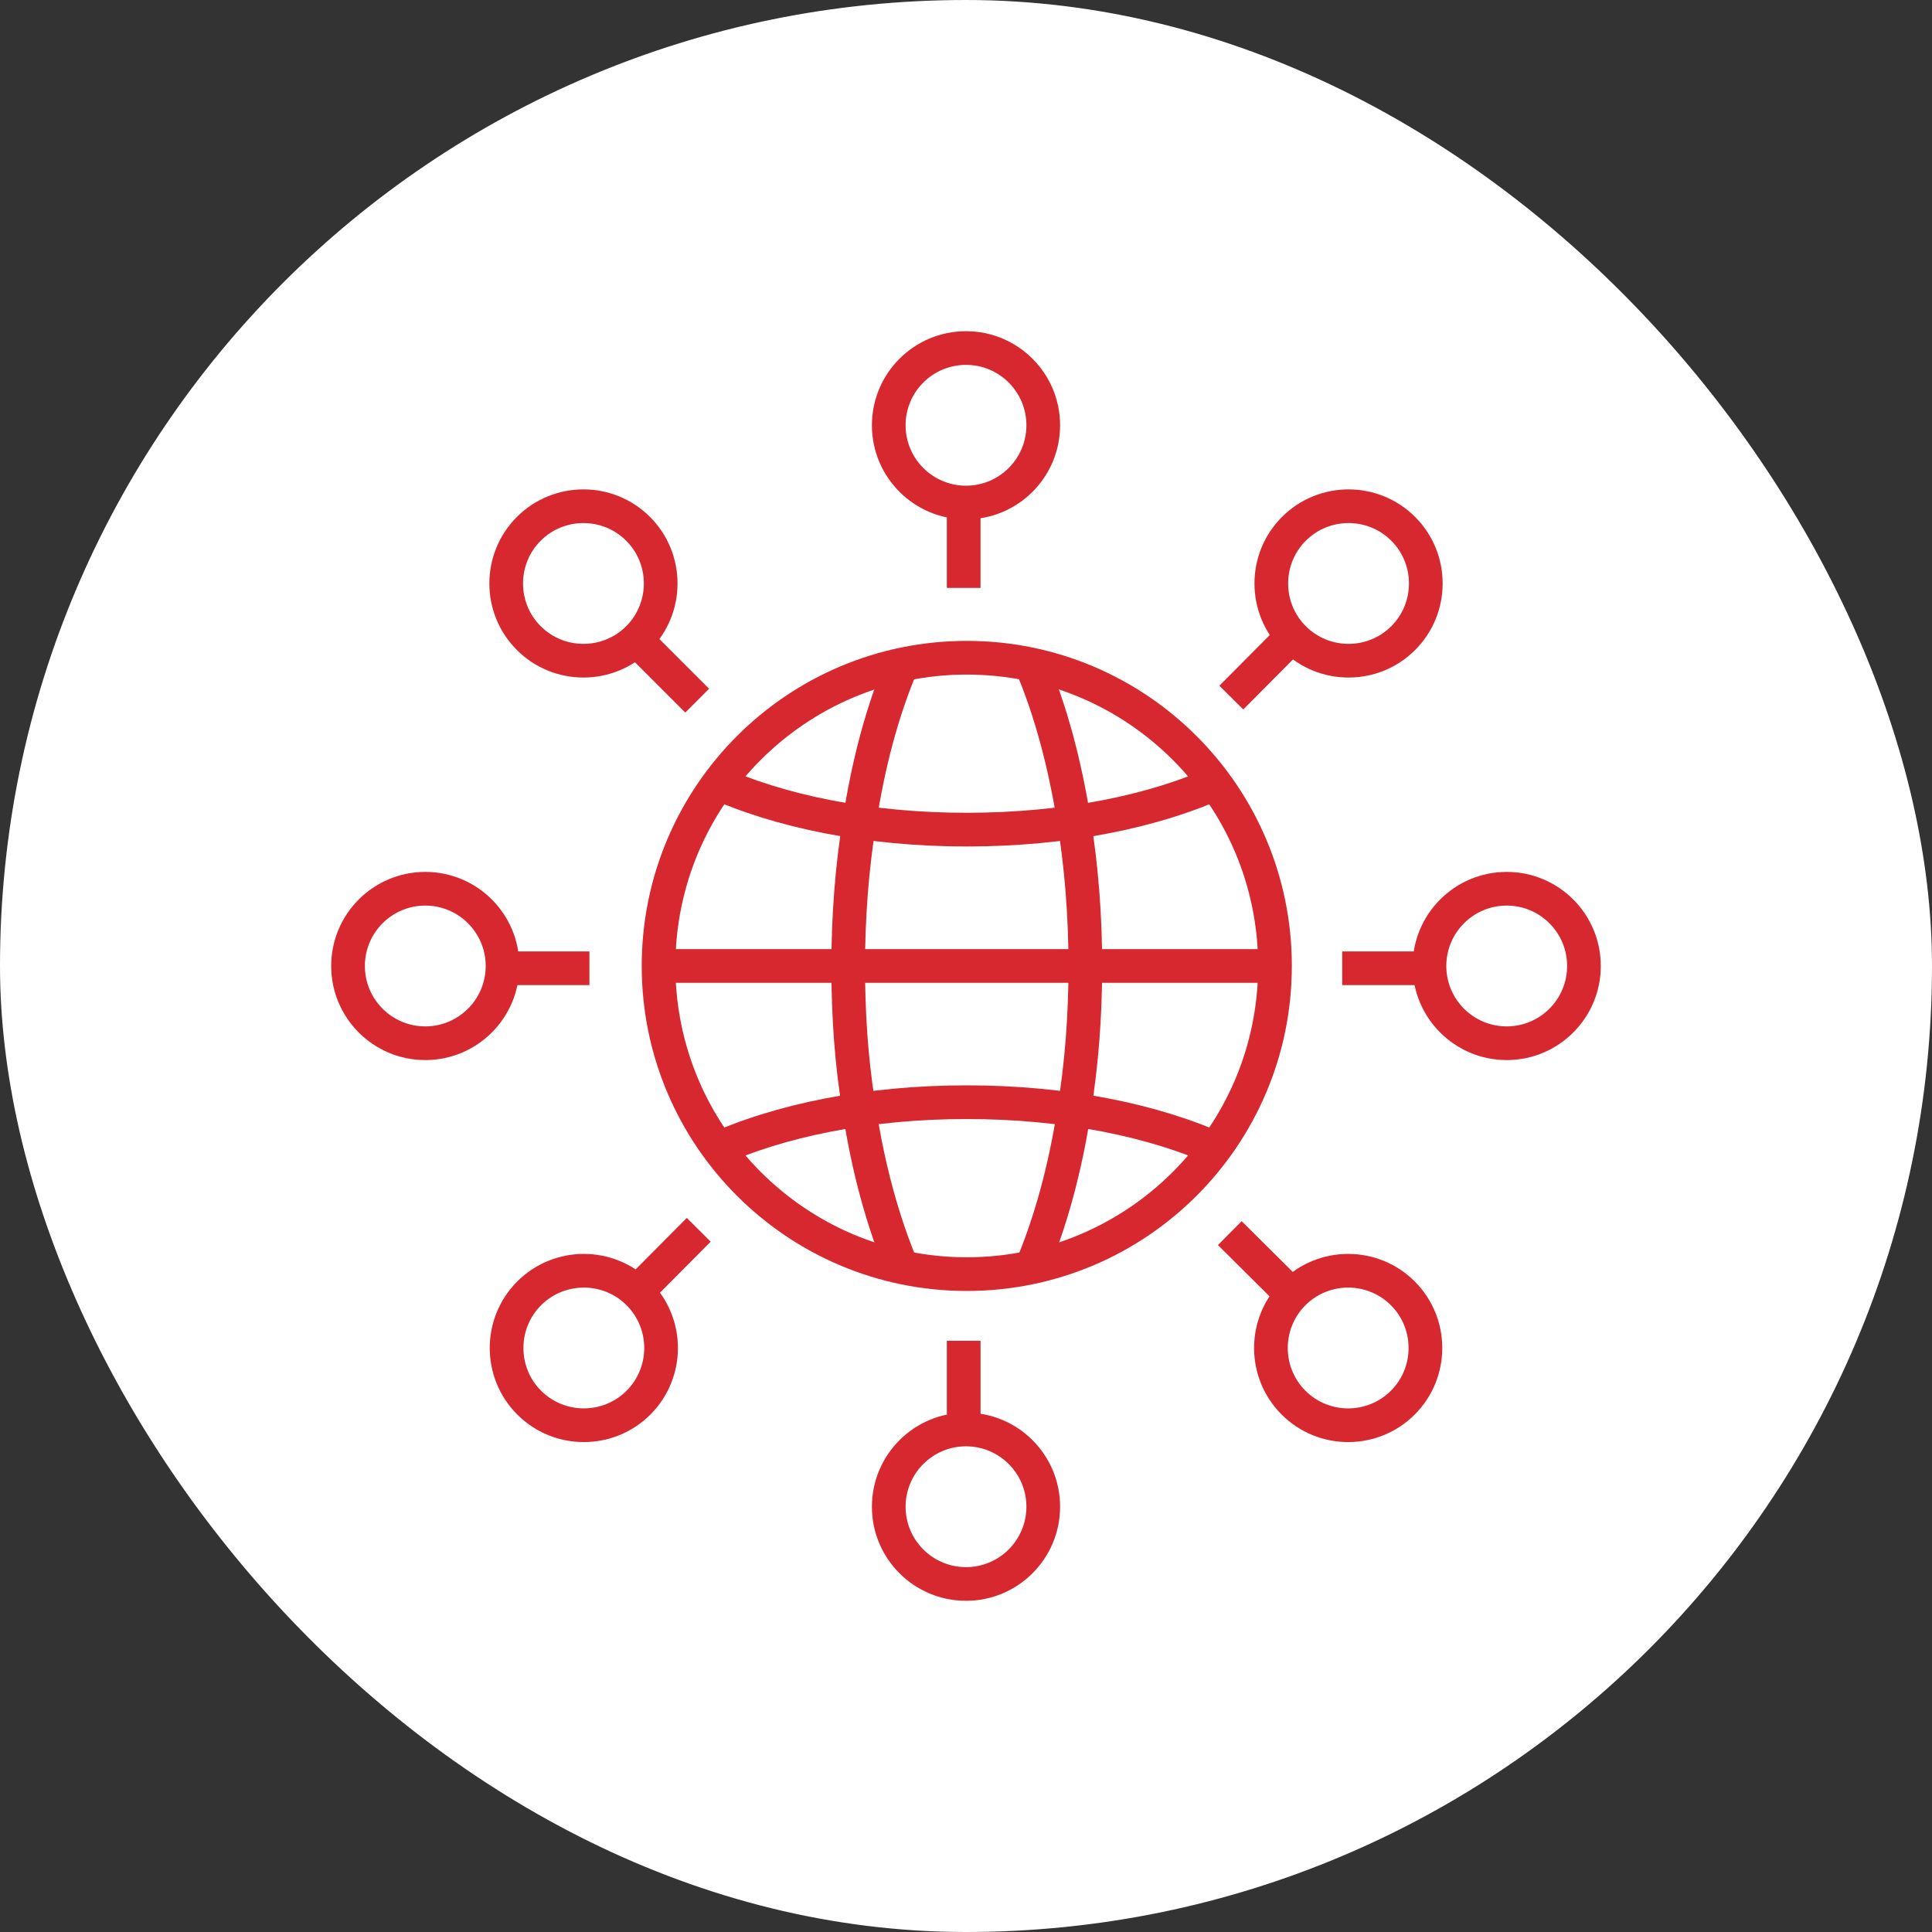 <svg width="140" height="140" viewBox="0 0 140 140" fill="none" xmlns="http://www.w3.org/2000/svg">
<rect x="0" y="0" width="140" height="140" fill="#333333" stroke="none"/>
<rect width="140" height="140" rx="70" fill="white"/>
<path d="M113.559 69.999C113.559 67.582 111.599 65.622 109.182 65.622C106.765 65.622 104.805 67.582 104.805 69.999C104.805 72.416 106.764 74.376 109.182 74.376C111.599 74.376 113.559 72.416 113.559 69.999ZM116 69.999C116 73.764 112.947 76.817 109.182 76.817C105.417 76.817 102.364 73.764 102.364 69.999C102.365 66.234 105.417 63.182 109.182 63.182C112.947 63.182 116 66.234 116 69.999Z" fill="#D7282F"/>
<path d="M35.195 69.999C35.195 67.582 33.235 65.622 30.817 65.622C28.4 65.622 26.441 67.582 26.441 69.999C26.441 72.416 28.4 74.376 30.817 74.376C33.235 74.376 35.195 72.416 35.195 69.999ZM37.636 69.999C37.636 73.764 34.583 76.817 30.817 76.817C27.052 76.817 24 73.764 24 69.999C24 66.234 27.052 63.182 30.817 63.182C34.583 63.182 37.635 66.234 37.636 69.999Z" fill="#D7282F"/>
<path d="M103.585 68.944V71.385H97.26V68.944H103.585Z" fill="#D7282F"/>
<path d="M42.712 68.944V71.385H36.415V68.944H42.712Z" fill="#D7282F"/>
<path d="M74.377 109.182C74.377 106.765 72.417 104.806 70 104.806C67.583 104.806 65.623 106.765 65.623 109.182C65.623 111.6 67.583 113.56 70 113.56C72.417 113.56 74.377 111.6 74.377 109.182ZM76.818 109.182C76.818 112.948 73.765 116 70 116C66.235 116 63.182 112.948 63.182 109.182C63.183 105.417 66.235 102.365 70 102.365C73.765 102.365 76.818 105.417 76.818 109.182Z" fill="#D7282F"/>
<path d="M74.377 30.817C74.377 28.4 72.417 26.44 70 26.44C67.583 26.441 65.623 28.4 65.623 30.817C65.623 33.234 67.583 35.194 70 35.195C72.417 35.195 74.377 33.235 74.377 30.817ZM76.818 30.817C76.818 34.582 73.765 37.635 70 37.635C66.235 37.635 63.182 34.582 63.182 30.817C63.183 27.052 66.235 24 70 24C73.765 24 76.818 27.052 76.818 30.817Z" fill="#D7282F"/>
<path d="M71.053 97.158V103.595H68.613V97.158H71.053Z" fill="#D7282F"/>
<path d="M71.052 36.417V42.602H68.612V36.417H71.052Z" fill="#D7282F"/>
<path d="M92.871 92.858C95.53 90.198 99.857 90.198 102.517 92.858C105.176 95.517 105.176 99.844 102.517 102.503C99.857 105.163 95.53 105.163 92.871 102.503C90.211 99.844 90.211 95.517 92.871 92.858ZM100.791 94.583C99.085 92.877 96.303 92.877 94.596 94.583C92.89 96.29 92.89 99.072 94.596 100.778C96.303 102.484 99.085 102.484 100.791 100.778C102.498 99.072 102.497 96.29 100.791 94.583Z" fill="#D7282F"/>
<path d="M37.456 37.458C40.115 34.798 44.442 34.798 47.102 37.458C49.761 40.117 49.761 44.444 47.102 47.103C44.442 49.762 40.115 49.762 37.456 47.103C34.796 44.444 34.796 40.117 37.456 37.458ZM45.376 39.183C43.67 37.477 40.888 37.477 39.181 39.183C37.475 40.889 37.475 43.671 39.181 45.377C40.888 47.084 43.67 47.084 45.376 45.377C47.083 43.671 47.083 40.889 45.376 39.183Z" fill="#D7282F"/>
<path d="M94.51 92.996L92.79 94.727L88.255 90.222L89.976 88.49L94.51 92.996Z" fill="#D7282F"/>
<path d="M51.384 49.909L49.658 51.635L45.264 47.241L46.99 45.515L51.384 49.909Z" fill="#D7282F"/>
<path d="M37.484 92.858C40.143 90.198 44.47 90.198 47.13 92.858C49.789 95.517 49.789 99.844 47.13 102.503C44.47 105.163 40.143 105.163 37.484 102.503C34.824 99.844 34.824 95.517 37.484 92.858ZM45.404 94.583C43.698 92.877 40.916 92.877 39.209 94.583C37.503 96.29 37.503 99.072 39.209 100.778C40.916 102.484 43.698 102.484 45.404 100.778C47.111 99.072 47.111 96.29 45.404 94.583Z" fill="#D7282F"/>
<path d="M92.898 37.458C95.558 34.798 99.885 34.798 102.544 37.458C105.204 40.117 105.204 44.444 102.544 47.103C99.885 49.762 95.558 49.762 92.898 47.103C90.239 44.444 90.239 40.117 92.898 37.458ZM100.819 39.183C99.112 37.477 96.33 37.477 94.624 39.183C92.917 40.889 92.917 43.671 94.624 45.377C96.33 47.084 99.112 47.084 100.819 45.377C102.525 43.671 102.525 40.889 100.819 39.183Z" fill="#D7282F"/>
<path d="M51.498 89.976L46.992 94.509L45.261 92.789L49.767 88.255L51.498 89.976Z" fill="#D7282F"/>
<path d="M94.487 46.988L90.093 51.409L88.361 49.689L92.756 45.267L94.487 46.988Z" fill="#D7282F"/>
<path d="M91.17 69.995C91.17 58.335 81.717 48.882 70.056 48.882C58.395 48.882 48.942 58.334 48.942 69.995C48.943 81.655 58.395 91.107 70.056 91.107C81.717 91.107 91.17 81.655 91.17 69.995ZM93.611 69.995C93.61 83.003 83.065 93.547 70.056 93.548C57.048 93.548 46.502 83.003 46.502 69.995C46.502 56.987 57.048 46.441 70.056 46.441C83.065 46.441 93.611 56.987 93.611 69.995Z" fill="#D7282F"/>
<path d="M92.39 68.777V71.218H47.722V68.777H92.39Z" fill="#D7282F"/>
<path d="M70.056 78.648C77.328 78.648 83.975 79.986 88.981 82.286L87.963 84.504C83.342 82.382 77.058 81.089 70.056 81.089C63.057 81.089 56.799 82.381 52.148 84.505L51.133 82.285C56.166 79.987 62.783 78.648 70.056 78.648Z" fill="#D7282F"/>
<path d="M52.148 55.482C56.799 57.606 63.056 58.898 70.056 58.898C77.058 58.898 83.342 57.606 87.963 55.484L88.981 57.701C83.974 60.001 77.328 61.339 70.056 61.339C62.783 61.339 56.166 60 51.133 57.702L52.148 55.482Z" fill="#D7282F"/>
<path d="M60.244 70.028C60.244 66.305 60.528 62.718 61.069 59.379C61.725 55.044 62.784 51.108 64.23 47.695L66.478 48.647C65.125 51.839 64.113 55.571 63.482 59.744L63.481 59.75L63.48 59.757C62.96 62.962 62.684 66.423 62.684 70.028C62.684 73.413 62.902 76.614 63.38 79.657L63.478 80.263L63.48 80.273L63.482 80.283C64.113 84.423 65.152 88.187 66.507 91.413L64.257 92.358C62.816 88.929 61.73 84.975 61.072 80.671C60.499 77.289 60.244 73.749 60.244 70.028Z" fill="#D7282F"/>
<path d="M77.428 70.028C77.428 66.423 77.152 62.962 76.632 59.757L76.631 59.752C75.971 55.574 74.959 51.839 73.606 48.647L75.854 47.695C77.3 51.107 78.358 55.041 79.042 59.371C79.584 62.713 79.868 66.303 79.868 70.028C79.868 73.753 79.584 77.284 79.042 80.65L79.043 80.651C78.386 84.962 77.298 88.924 75.855 92.358L73.605 91.413C74.96 88.187 75.999 84.423 76.63 80.283L76.631 80.278L76.632 80.273C77.153 77.037 77.428 73.632 77.428 70.028Z" fill="#D7282F"/>
</svg>
